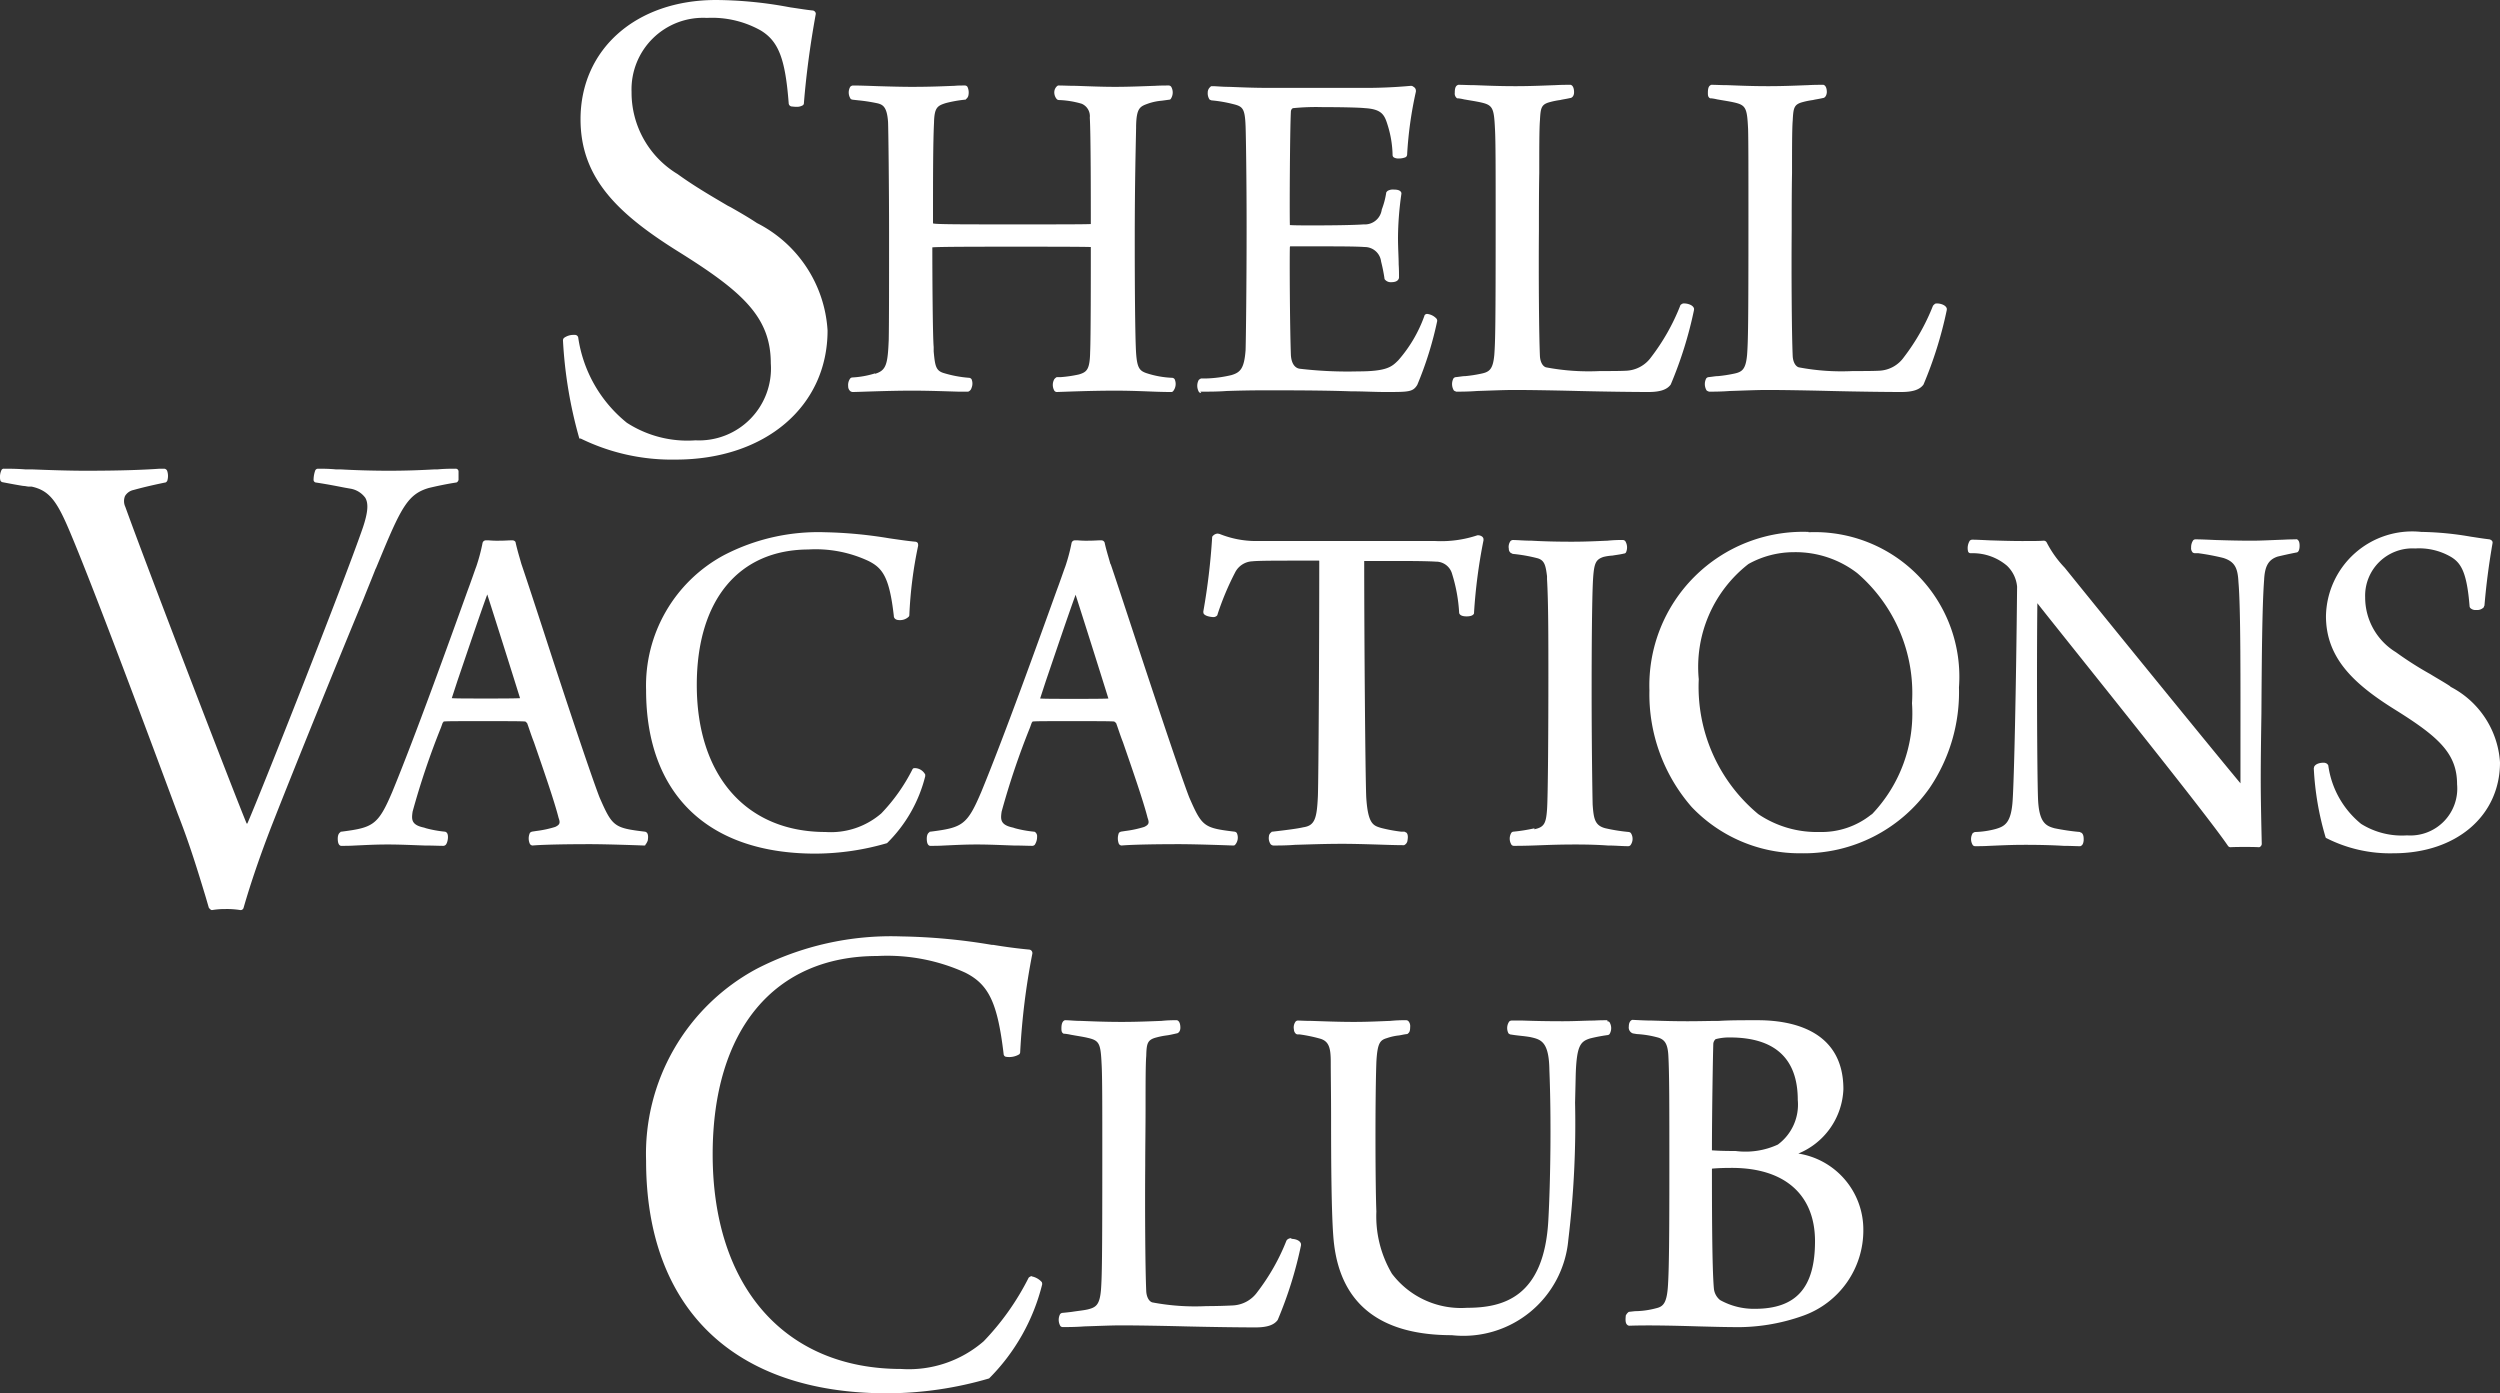 <svg xmlns="http://www.w3.org/2000/svg" width="73.979" height="41.23" viewBox="0 0 73.979 41.23">
  <rect x="0" y="0" width="73.979" height="41.23" fill="#333333" stroke="none"/>
  <g id="Group_33838" data-name="Group 33838" transform="translate(9067.979 6219.6)">
    <path id="Path_30196" data-name="Path 30196" d="M561.91,937.45a2.693,2.693,0,0,1-.67.12.087.087,0,0,0-.06.03.328.328,0,0,0-.06.23.181.181,0,0,0,.07.15.142.142,0,0,0,.06.02c.17,0,1.03-.04,1.75-.04.54,0,1.01.02,1.39.03h.28a.159.159,0,0,0,.1-.11.333.333,0,0,0,0-.26.1.1,0,0,0-.07-.04,3.456,3.456,0,0,1-.75-.14c-.24-.07-.26-.22-.3-.64v-.13c-.03-.34-.04-2.16-.04-2.94v-.01c.21-.02,1.41-.02,2.47-.02.69,0,1.94,0,2.22.01,0,.87,0,2.68-.02,3.11-.01.52-.1.59-.33.66a3.711,3.711,0,0,1-.54.08h-.12a.27.27,0,0,0-.07.06.343.343,0,0,0,0,.34.091.091,0,0,0,.08.04c.31-.01,1.04-.04,1.71-.04.35,0,.64.01.92.02.25.01.48.02.74.02a.074.074,0,0,0,.07-.03.342.342,0,0,0,.04-.35.1.1,0,0,0-.07-.04,2.775,2.775,0,0,1-.77-.14c-.2-.07-.27-.16-.3-.59-.03-.46-.04-2.03-.04-3.28,0-1.79.03-2.83.04-3.39v-.04c.01-.56.12-.59.37-.68a1.656,1.656,0,0,1,.39-.08l.22-.03a.055.055,0,0,0,.05-.03.339.339,0,0,0,.01-.35.091.091,0,0,0-.08-.04c-.08,0-.23,0-.41.01-.31.01-.74.03-1.17.03s-.85-.02-1.17-.03c-.2,0-.37-.01-.49-.01a.073.073,0,0,0-.06.02.245.245,0,0,0-.08.16.306.306,0,0,0,.07.22.087.087,0,0,0,.06.03,2.687,2.687,0,0,1,.68.11.4.4,0,0,1,.24.41c.03.51.03,2.4.03,3.15-.21.01-1.01.01-2.18.01-1.66,0-2.43,0-2.49-.03v-.03c0-1.3,0-2.33.03-2.95.01-.45.1-.5.35-.58a3.777,3.777,0,0,1,.56-.1c.02,0,.03,0,.04-.02a.176.176,0,0,0,.07-.12.4.4,0,0,0-.03-.24.091.091,0,0,0-.08-.04c-.1,0-.2,0-.31.01-.3.01-.65.03-1.26.03-.3,0-.65-.01-.99-.02-.29-.01-.56-.02-.75-.02a.124.124,0,0,0-.08.04.339.339,0,0,0,.01.35c.01.02.03.02.06.03l.18.02a4.916,4.916,0,0,1,.57.09c.15.04.27.11.3.55.01.24.03,1.93.03,3.34,0,1.25,0,2.65-.01,3.11-.03.71-.07.9-.4,1" transform="translate(-9604 -7146)" fill="#fff"/>
    <path id="Path_30197" data-name="Path 30197" d="M571.54,937.99c.27,0,.51,0,.78-.02.32-.01.69-.02,1.2-.02,1.21,0,1.92.01,2.48.03.37,0,.68.02,1.02.02.69,0,.81,0,.94-.21a10.452,10.452,0,0,0,.59-1.89.108.108,0,0,0-.02-.07.444.444,0,0,0-.27-.14.075.075,0,0,0-.05.01.066.066,0,0,0-.04.05,4.06,4.06,0,0,1-.77,1.31c-.19.19-.33.33-1.19.33a12.1,12.1,0,0,1-1.74-.08c-.15-.03-.24-.18-.25-.42-.03-.85-.04-2.78-.03-3.17a.049.049,0,0,1,.01-.03h.85c.5,0,1.11,0,1.35.02a.487.487,0,0,1,.49.43,4.83,4.83,0,0,1,.1.5c0,.01,0,.02.02.04a.22.22,0,0,0,.18.07c.04,0,.16,0,.21-.08a.107.107,0,0,0,.02-.06c0-.11,0-.24-.01-.39,0-.21-.02-.47-.02-.8a9.5,9.5,0,0,1,.1-1.28.083.083,0,0,0-.03-.08c-.01-.01-.05-.05-.19-.05a.313.313,0,0,0-.19.04c-.02.02-.04.04-.04.06a2.337,2.337,0,0,1-.13.49.506.506,0,0,1-.54.44c-.24.02-.88.03-1.45.03-.34,0-.59,0-.73-.01v-.03c-.01-.3,0-2.7.03-3.32,0-.04.02-.1.07-.11a6.955,6.955,0,0,1,.87-.03c.51,0,1.06.01,1.25.03.5.03.58.2.67.49a3.157,3.157,0,0,1,.15.9.084.084,0,0,0,.04.07.264.264,0,0,0,.14.03.519.519,0,0,0,.21-.04.1.1,0,0,0,.04-.07,11.4,11.4,0,0,1,.26-1.87v-.03a.129.129,0,0,0-.07-.11.114.114,0,0,0-.08-.03,14.685,14.685,0,0,1-1.5.06h-2.75c-.47,0-.84-.02-1.14-.03-.2,0-.36-.02-.49-.02-.02,0-.04,0-.05.02a.211.211,0,0,0-.08.17.329.329,0,0,0,.05.2c.02.02.04.02.06.03a3.993,3.993,0,0,1,.64.11c.29.07.35.13.37.66.01.27.03,1.56.03,2.98,0,1.69-.02,3.32-.03,3.64-.04.54-.15.66-.42.74a3.693,3.693,0,0,1-.76.1h-.14s-.06.03-.07.05a.363.363,0,0,0,.01.35.091.091,0,0,0,.07.03" transform="translate(-9604 -7146)" fill="#fff"/>
    <path id="Path_30198" data-name="Path 30198" d="M579.09,937.99c.15,0,.38,0,.64-.02.36-.01.76-.03,1.12-.03s1.09.01,1.87.03c.82.02,1.66.03,2.08.03.35,0,.55-.07.66-.22a11.87,11.87,0,0,0,.69-2.21v-.04c-.03-.11-.2-.15-.28-.15a.121.121,0,0,0-.1.03.054.054,0,0,0-.03.04,6.267,6.267,0,0,1-.86,1.52.959.959,0,0,1-.73.4c-.19.01-.48.01-.78.01a6.778,6.778,0,0,1-1.6-.11c-.1-.03-.17-.16-.18-.33-.03-.69-.04-2.46-.03-3.72,0-.53,0-1.14.01-1.7,0-.7,0-1.31.02-1.55.02-.37.03-.48.3-.55a2.279,2.279,0,0,1,.3-.06c.08-.02.17-.03.3-.06.03,0,.11-.04.11-.17,0-.03,0-.19-.1-.22h-.03c-.1,0-.25,0-.43.01-.3.01-.7.03-1.17.03-.54,0-.93-.02-1.22-.03-.18,0-.33-.01-.46-.01a.06.06,0,0,0-.04.01c-.06.03-.08.1-.08.23a.169.169,0,0,0,.07.16h.03a1.223,1.223,0,0,1,.17.03c.17.03.37.06.5.09.36.08.39.17.42.79.02.36.02,1.2.02,2.72,0,3.04-.01,3.56-.04,3.96-.04.44-.15.51-.4.56a3.8,3.8,0,0,1-.46.07c-.08,0-.17.02-.28.03a.1.1,0,0,0-.07.04.363.363,0,0,0,.01.35.091.091,0,0,0,.07.03" transform="translate(-9604 -7146)" fill="#fff"/>
    <path id="Path_30199" data-name="Path 30199" d="M586.57,937.99c.15,0,.38,0,.64-.02.36-.01.76-.03,1.12-.03s1.09.01,1.87.03c.82.02,1.66.03,2.08.03.35,0,.55-.07.66-.22a11.866,11.866,0,0,0,.69-2.21v-.04c-.03-.11-.2-.15-.28-.15-.04,0-.07,0-.09.03-.02.01-.03.03-.04.04a6.265,6.265,0,0,1-.86,1.52.944.944,0,0,1-.73.4c-.19.01-.48.01-.78.01a6.779,6.779,0,0,1-1.6-.11c-.1-.03-.17-.16-.18-.33-.03-.68-.04-2.45-.03-3.72,0-.53,0-1.14.01-1.7,0-.7,0-1.31.02-1.55.02-.37.03-.48.3-.55a2.279,2.279,0,0,1,.3-.06c.08-.02.17-.03.3-.06.03,0,.1-.04.11-.17,0-.03,0-.19-.1-.22h-.03c-.1,0-.25,0-.43.01-.29.01-.7.03-1.17.03-.54,0-.93-.02-1.22-.03-.18,0-.33-.01-.45-.01-.02,0-.03,0-.04.01-.06.03-.08.1-.08.23,0,.06,0,.13.07.16h.03a1.221,1.221,0,0,1,.17.03c.17.03.37.06.5.09.36.08.39.17.42.79.01.36.01,1.2.01,2.72,0,3.04-.01,3.56-.04,3.96-.04.44-.15.51-.4.56a4.137,4.137,0,0,1-.46.07c-.08,0-.17.02-.28.03a.1.1,0,0,0-.07.04.363.363,0,0,0,.01.35.091.091,0,0,0,.07.03" transform="translate(-9604 -7146)" fill="#fff"/>
    <path id="Path_30200" data-name="Path 30200" d="M553.19,939.37a6.129,6.129,0,0,0,2.83.63c2.64,0,4.49-1.57,4.49-3.82a3.82,3.82,0,0,0-2.09-3.18c-.24-.16-.5-.31-.78-.47l-.08-.04c-.44-.26-.98-.57-1.49-.94a2.817,2.817,0,0,1-1.36-2.43,2.117,2.117,0,0,1,2.23-2.19,2.95,2.95,0,0,1,1.59.37c.53.32.73.84.83,2.16a.1.1,0,0,0,.08.09c.02,0,.07.01.13.01a.353.353,0,0,0,.2-.04.076.076,0,0,0,.04-.07c.07-.87.19-1.75.35-2.63a.085.085,0,0,0-.02-.07.1.1,0,0,0-.07-.04c-.21-.02-.43-.06-.65-.09l-.11-.02a12.08,12.08,0,0,0-2.1-.2c-2.36,0-4.01,1.45-4.01,3.53,0,1.76,1.13,2.82,2.95,3.95,1.85,1.16,2.68,1.91,2.68,3.27a2.129,2.129,0,0,1-2.23,2.28,3.3,3.3,0,0,1-2.03-.52,3.977,3.977,0,0,1-1.44-2.53.1.1,0,0,0-.09-.07H553a.476.476,0,0,0-.29.09.108.108,0,0,0-.03.07,13.092,13.092,0,0,0,.48,2.89c0,.01.02.02.03.03" transform="translate(-9604 -7146)" fill="#fff"/>
    <path id="Path_30201" data-name="Path 30201" d="M555.11,951.41a.449.449,0,0,0,.08-.14c0-.02.03-.15-.02-.22a.1.1,0,0,0-.07-.04c-.91-.11-.96-.15-1.34-1.02-.28-.73-1.08-3.14-1.65-4.9-.3-.92-.56-1.71-.66-2l-.06-.21c-.05-.17-.09-.33-.11-.42,0-.04-.05-.07-.09-.07h-.07c-.06,0-.16.01-.32.01a2.723,2.723,0,0,1-.31-.01h-.1a.1.1,0,0,0-.09.08,5.427,5.427,0,0,1-.18.68c-.06.16-.15.43-.27.75-.54,1.5-1.54,4.28-2.22,5.93-.42.99-.57,1.06-1.5,1.18-.02,0-.03,0-.04.02-.1.06-.07.25-.07.26.01.08.04.13.09.14h.03c.11,0,.24,0,.4-.01.25-.01.55-.03.96-.03.37,0,.77.02,1.08.03.23,0,.43.01.56.01a.108.108,0,0,0,.07-.03c.06-.06.1-.29.03-.36a.087.087,0,0,0-.06-.03,3.461,3.461,0,0,1-.55-.1l-.06-.02c-.39-.08-.37-.25-.34-.47a22.757,22.757,0,0,1,.84-2.49l.05-.14s.03-.03.03-.04c.15-.01.31-.01,1.19-.01.74,0,1.06,0,1.22.01.01,0,.03.02.04.03l.02.02c.06.16.12.36.2.56.27.78.61,1.76.73,2.24.05.14.05.2-.1.27a3.178,3.178,0,0,1-.56.12l-.13.02s-.05.02-.06.04a.393.393,0,0,0,0,.32.1.1,0,0,0,.08.05c.34-.03,1.11-.04,1.69-.04.48,0,1.34.03,1.6.04a.127.127,0,0,0,.06-.01m-3.72-4.35c-.17.01-.65.01-.91.01-.64,0-.98,0-1.11-.01l.17-.52c.27-.79.66-1.95.88-2.55.24.75.69,2.17.97,3.07" transform="translate(-9604 -7146)" fill="#fff"/>
    <path id="Path_30202" data-name="Path 30202" d="M559.94,942.66a3.686,3.686,0,0,1,1.78.34c.42.21.62.48.75,1.62,0,.02,0,.13.17.13a.366.366,0,0,0,.27-.1.076.076,0,0,0,.02-.05,12.405,12.405,0,0,1,.26-2.05.2.2,0,0,0-.01-.08.1.1,0,0,0-.07-.04c-.23-.02-.49-.06-.77-.1a13.057,13.057,0,0,0-1.9-.18,6.049,6.049,0,0,0-3,.68,4.379,4.379,0,0,0-2.3,3.99c0,3.08,1.83,4.84,5.01,4.84a7.624,7.624,0,0,0,2.12-.31,4.2,4.2,0,0,0,1.13-1.98v-.05a.358.358,0,0,0-.29-.19h-.04a.066.066,0,0,0-.05.04,5.367,5.367,0,0,1-.92,1.3,2.285,2.285,0,0,1-1.65.55c-2.35,0-3.81-1.67-3.81-4.35,0-2.51,1.24-4.01,3.32-4.01" transform="translate(-9604 -7146)" fill="#fff"/>
    <path id="Path_30203" data-name="Path 30203" d="M568.88,943.09l-.06-.21c-.05-.17-.09-.32-.11-.42a.1.1,0,0,0-.09-.07h-.07c-.06,0-.16.01-.32.01a2.723,2.723,0,0,1-.31-.01h-.1a.1.1,0,0,0-.09.08,5.427,5.427,0,0,1-.18.68c-.06.16-.15.43-.27.75-.54,1.5-1.54,4.28-2.22,5.93-.42.99-.56,1.06-1.5,1.18-.02,0-.03,0-.04.02-.1.06-.07.25-.07.26.01.08.04.13.09.14h.03c.11,0,.24,0,.4-.01.25-.01.56-.03.96-.03.37,0,.77.02,1.08.03.23,0,.43.01.56.01a.108.108,0,0,0,.07-.03.418.418,0,0,0,.07-.24.147.147,0,0,0-.04-.12.071.071,0,0,0-.06-.03,3.461,3.461,0,0,1-.55-.1l-.06-.02c-.39-.08-.37-.25-.34-.47a22.757,22.757,0,0,1,.84-2.49l.05-.14a.4.4,0,0,1,.03-.04c.15-.01.31-.01,1.19-.01.74,0,1.06,0,1.22.01a.4.4,0,0,1,.04.03l.02.02c.06.16.12.36.2.56.27.78.61,1.76.73,2.24.05.14.05.2-.1.27a3.178,3.178,0,0,1-.56.12l-.13.02s-.05.02-.06.04a.438.438,0,0,0,0,.32.1.1,0,0,0,.08.05c.34-.03,1.11-.04,1.69-.04.48,0,1.34.03,1.6.04a.127.127,0,0,0,.06-.01.325.325,0,0,0,.06-.36.1.1,0,0,0-.07-.04c-.91-.11-.96-.15-1.34-1.02-.28-.73-1.08-3.14-1.66-4.9-.3-.91-.56-1.7-.66-1.99m-.06,3.97c-.17.01-.65.01-.92.01-.64,0-.97,0-1.11-.01l.17-.52c.27-.79.66-1.95.88-2.55.24.75.69,2.17.97,3.07" transform="translate(-9604 -7146)" fill="#fff"/>
    <path id="Path_30204" data-name="Path 30204" d="M577.16,943c.44,0,1.03,0,1.35.02a.492.492,0,0,1,.48.36,4.715,4.715,0,0,1,.21,1.16c.02.07.1.1.22.1s.2-.03.22-.09v-.02a15.887,15.887,0,0,1,.28-2.14v-.03c0-.09-.11-.12-.15-.12h-.03a3.388,3.388,0,0,1-1.24.17h-5.31a2.883,2.883,0,0,1-1.08-.21c-.01,0-.04-.01-.06-.01a.2.2,0,0,0-.13.06.071.071,0,0,0-.03.06,19.269,19.269,0,0,1-.26,2.18.148.148,0,0,0,.01.07c.06.09.27.1.27.1a.147.147,0,0,0,.12-.04.052.052,0,0,0,.02-.04,8.245,8.245,0,0,1,.52-1.24.6.6,0,0,1,.51-.33c.18-.02.77-.02,1.22-.02h.75s.01.01.01,0c0,2.46-.02,6.35-.04,6.96-.03.67-.09.88-.43.93-.17.04-.48.08-.91.13-.02,0-.03,0-.04.02a.155.155,0,0,0-.07.12.325.325,0,0,0,.05.23.123.123,0,0,0,.08.04c.17,0,.39,0,.64-.02.38-.01.85-.03,1.41-.03.3,0,.65.01.99.02.3.01.59.02.8.02h.03a.174.174,0,0,0,.1-.13c0-.02.04-.17-.03-.24l-.06-.03h-.1a4.522,4.522,0,0,1-.59-.11c-.23-.07-.39-.11-.44-.91-.03-.76-.06-4.96-.06-6.96V943h.73" transform="translate(-9604 -7146)" fill="#fff"/>
    <path id="Path_30205" data-name="Path 30205" d="M581.43,950.91a5.024,5.024,0,0,1-.62.1.084.084,0,0,0-.07.04.339.339,0,0,0,.01.35.091.091,0,0,0,.07.03c.34,0,.58-.01.84-.02.28-.01.56-.02.99-.02.36,0,.68.01.95.03.22,0,.42.02.6.02a.091.091,0,0,0,.07-.03.315.315,0,0,0,.01-.36.115.115,0,0,0-.06-.03,5.263,5.263,0,0,1-.69-.11c-.32-.08-.35-.29-.38-.7-.01-.46-.03-1.81-.03-3.42,0-1.2.01-2.66.04-3.22.03-.51.08-.61.31-.69a1.556,1.556,0,0,1,.27-.04c.11-.02.22-.03.34-.06a.068.068,0,0,0,.06-.04.36.36,0,0,0-.02-.32.091.091,0,0,0-.08-.04,3.78,3.78,0,0,0-.45.02c-.27.01-.61.03-1.06.03-.43,0-.85-.01-1.18-.03-.23,0-.43-.02-.56-.02a.108.108,0,0,0-.07.03.29.29,0,0,0-.05.23.144.144,0,0,0,.07.13.076.076,0,0,1,.04.02,4.676,4.676,0,0,1,.74.13c.21.06.24.22.28.53v.09c.04.66.04,1.76.04,2.92,0,1.37-.01,3.5-.04,3.9s-.08.52-.38.58" transform="translate(-9604 -7146)" fill="#fff"/>
    <path id="Path_30206" data-name="Path 30206" d="M589.54,942.14a4.547,4.547,0,0,0-4.71,4.69,5.074,5.074,0,0,0,1.25,3.45,4.411,4.411,0,0,0,3.24,1.37,4.546,4.546,0,0,0,3.8-1.93,5.057,5.057,0,0,0,.87-2.98,4.28,4.28,0,0,0-4.45-4.59m1.86,8.35a2.347,2.347,0,0,1-1.54.52,3.093,3.093,0,0,1-1.81-.53,4.892,4.892,0,0,1-1.76-3.99,3.86,3.86,0,0,1,1.47-3.41,2.762,2.762,0,0,1,1.34-.35,2.993,2.993,0,0,1,1.88.62,4.687,4.687,0,0,1,1.62,3.85,4.318,4.318,0,0,1-1.19,3.29" transform="translate(-9604 -7146)" fill="#fff"/>
    <path id="Path_30207" data-name="Path 30207" d="M604,942.36c-.07,0-.22,0-.41.01-.3.01-.67.03-.93.03-.39,0-.75-.01-1.07-.02-.24-.01-.44-.02-.6-.02a.091.091,0,0,0-.07.03.357.357,0,0,0-.06.21.181.181,0,0,0,.04.14c.01.02.03.02.06.03h.11a7.072,7.072,0,0,1,.74.14c.35.11.43.31.45.71.07.76.06,3.07.06,4.94v1.02c-.85-1.02-3.78-4.62-5.2-6.38a3.18,3.18,0,0,1-.53-.74.1.1,0,0,0-.1-.06c-.12.01-.33.01-.64.01-.29,0-.63-.01-.94-.02-.22-.01-.41-.02-.53-.02a.108.108,0,0,0-.07.03.415.415,0,0,0-.05.32.075.075,0,0,0,.07.05h.08a1.566,1.566,0,0,1,1,.37.976.976,0,0,1,.3.62c-.03,3.14-.09,5.67-.13,6.3-.04.69-.23.79-.5.87a2.628,2.628,0,0,1-.59.09h-.03l-.06.03a.335.335,0,0,0,0,.36.091.091,0,0,0,.07.03c.11,0,.25,0,.42-.01.27-.01.61-.03,1.05-.03s.83.01,1.15.03c.2,0,.36.01.46.01h.03c.06-.02.09-.07.1-.17,0-.05.01-.18-.07-.23a.076.076,0,0,1-.04-.02,6.7,6.7,0,0,1-.75-.11c-.26-.07-.46-.17-.49-.86-.03-.76-.04-4.26-.02-5.8.17.22.46.58.81,1.02,1.5,1.88,4.29,5.36,4.83,6.16a.091.091,0,0,0,.08.04c.17-.01.68-.01.82,0,.03,0,.05,0,.07-.03a.091.091,0,0,0,.03-.07c-.01-.46-.03-1.26-.03-1.92,0-.58.01-1.25.02-1.94.01-1.55.02-3.15.08-3.95.02-.41.13-.6.4-.69.17-.04.3-.07.55-.12a.076.076,0,0,0,.05-.02c.01-.01.05-.05.05-.18s-.04-.16-.05-.17a.091.091,0,0,0-.07-.03" transform="translate(-9604 -7146)" fill="#fff"/>
    <path id="Path_30208" data-name="Path 30208" d="M608.53,946.71c-.18-.12-.38-.23-.59-.36a10.255,10.255,0,0,1-1.02-.65,1.9,1.9,0,0,1-.91-1.62,1.4,1.4,0,0,1,1.48-1.45,1.873,1.873,0,0,1,1.06.25c.3.18.47.46.55,1.46a.087.087,0,0,0,.03.06.22.22,0,0,0,.17.05.265.265,0,0,0,.22-.08.17.17,0,0,1,.02-.05c.05-.6.13-1.22.24-1.85a.084.084,0,0,0-.02-.07.161.161,0,0,0-.07-.04c-.18-.02-.36-.05-.56-.08a9.258,9.258,0,0,0-1.46-.14,2.552,2.552,0,0,0-2.82,2.49c0,1.24.82,2.01,2.06,2.78,1.28.8,1.82,1.29,1.82,2.2a1.388,1.388,0,0,1-1.48,1.51,2.277,2.277,0,0,1-1.36-.34,2.7,2.7,0,0,1-.97-1.72c0-.02-.02-.04-.04-.06a.18.18,0,0,0-.11-.03c-.07,0-.22.02-.27.12,0,.02-.01.03-.01.05a8.624,8.624,0,0,0,.35,2.04s.01.02.02.02a4.16,4.16,0,0,0,1.99.45c1.86,0,3.15-1.11,3.15-2.69a2.707,2.707,0,0,0-1.47-2.24" transform="translate(-9604 -7146)" fill="#fff"/>
    <path id="Path_30209" data-name="Path 30209" d="M547.14,943.23l.22-.53c.56-1.34.77-1.69,1.35-1.86.25-.06.54-.12.8-.16.04,0,.07-.04.08-.08v-.25a.082.082,0,0,0-.09-.08c-.14,0-.32,0-.53.02h-.09c-.36.02-.8.04-1.35.04s-1.08-.02-1.43-.04h-.14c-.21-.02-.39-.02-.53-.02a.089.089,0,0,0-.08.05.858.858,0,0,0-.05.27.082.082,0,0,0,.08.09c.39.06.63.11.84.15l.17.03a.685.685,0,0,1,.44.27c.1.17.08.43-.07.88-.58,1.68-3.05,7.92-3.42,8.76h-.02c-.37-.89-2.95-7.59-3.59-9.37a.4.4,0,0,1-.01-.32.383.383,0,0,1,.25-.18c.22-.06.45-.12.93-.22.03,0,.05-.02.07-.05a.478.478,0,0,0,0-.29.1.1,0,0,0-.1-.07h-.13c-.41.03-1.09.06-2.18.06-.51,0-1.09-.02-1.59-.04h-.2c-.26-.02-.48-.02-.63-.02a.078.078,0,0,0-.07.03.474.474,0,0,0-.04.31.086.086,0,0,0,.07.06c.21.04.42.08.61.11.06,0,.12.02.17.02h.08c.54.12.76.45,1.16,1.41.71,1.69,2.28,5.9,3.16,8.27.35.89.59,1.68.83,2.47l.09.31s.05.07.09.07h.01a2.288,2.288,0,0,1,.39-.03,2.51,2.51,0,0,1,.44.03.09.09,0,0,0,.1-.07c.21-.73.49-1.55.84-2.45.77-1.96,1.93-4.81,2.71-6.69.13-.33.26-.64.36-.9" transform="translate(-9604 -7146)" fill="#fff"/>
    <path id="Path_30210" data-name="Path 30210" d="M566.55,964.16a.205.205,0,0,0-.09.05,7.684,7.684,0,0,1-1.33,1.88,3.382,3.382,0,0,1-2.44.82c-3.44,0-5.58-2.43-5.58-6.35,0-3.68,1.82-5.87,4.87-5.87a5.578,5.578,0,0,1,2.6.49c.7.35.96.89,1.14,2.41a.087.087,0,0,0,.06.08.576.576,0,0,0,.4-.07.091.091,0,0,0,.03-.07,20.623,20.623,0,0,1,.36-2.91.108.108,0,0,0-.02-.08.1.1,0,0,0-.07-.04c-.33-.03-.71-.08-1.07-.14h-.04a17.594,17.594,0,0,0-2.68-.25,8.681,8.681,0,0,0-4.28.96,6.213,6.213,0,0,0-3.27,5.68c0,4.37,2.6,6.88,7.13,6.88a10.789,10.789,0,0,0,3.02-.44,5.971,5.971,0,0,0,1.57-2.78.148.148,0,0,0-.01-.07.538.538,0,0,0-.3-.17" transform="translate(-9604 -7146)" fill="#fff"/>
    <path id="Path_30211" data-name="Path 30211" d="M574.23,963.04a.172.172,0,0,0-.1.03c-.02.01-.03.03-.04.04a6.267,6.267,0,0,1-.86,1.52.944.944,0,0,1-.73.4c-.19.01-.48.02-.78.02a6.779,6.779,0,0,1-1.6-.11c-.1-.03-.17-.16-.18-.33-.03-.68-.04-2.45-.03-3.71,0-.53.01-1.14.01-1.7,0-.71,0-1.31.02-1.55.01-.37.03-.48.3-.55a2.281,2.281,0,0,1,.3-.06c.08-.01.17-.03.3-.06.03,0,.11-.04.11-.17,0-.03,0-.19-.1-.22h-.03a3.733,3.733,0,0,0-.43.02c-.29.01-.7.03-1.17.03-.54,0-.93-.02-1.22-.03-.18,0-.33-.02-.45-.02a.06.06,0,0,0-.04.01c-.05.03-.08.1-.08.23,0,.06,0,.13.07.16h.03a1.675,1.675,0,0,1,.18.03c.16.03.37.06.49.09.36.08.39.17.42.79.02.36.02,1.2.02,2.72,0,3.04-.01,3.56-.04,3.96-.04.44-.15.51-.4.57-.14.03-.27.04-.46.07-.08.01-.17.02-.28.03a.1.1,0,0,0-.07.04.363.363,0,0,0,.01.35.091.091,0,0,0,.07.03c.15,0,.38,0,.64-.02.36-.01.76-.03,1.11-.03s1.09.01,1.87.03c.82.02,1.66.03,2.08.03.35,0,.55-.07.66-.22a11.87,11.87,0,0,0,.69-2.21v-.04c-.03-.12-.2-.15-.28-.15" transform="translate(-9604 -7146)" fill="#fff"/>
    <path id="Path_30212" data-name="Path 30212" d="M583.59,956.59c-.1,0-.24,0-.4.01-.25,0-.55.02-.92.02-.52,0-.9-.01-1.18-.02h-.34a.108.108,0,0,0-.07.03.339.339,0,0,0-.02.35.219.219,0,0,0,.05.03c.12.02.21.03.3.04s.19.02.3.04c.31.07.55.13.56.98.06,1.47.03,3.33-.03,4.42-.12,2.31-1.35,2.61-2.41,2.61a2.563,2.563,0,0,1-2.22-1.01,3.341,3.341,0,0,1-.46-1.84c-.03-.72-.04-3.27,0-4.42.03-.57.11-.65.31-.71a1.607,1.607,0,0,1,.36-.08c.07-.01.14-.03.23-.04.02,0,.03-.01.05-.03s.05-.05.05-.18a.22.22,0,0,0-.05-.17.091.091,0,0,0-.07-.03,4.2,4.2,0,0,0-.47.02c-.29.01-.64.03-1.08.03-.47,0-.93-.02-1.26-.03-.18,0-.32-.01-.39-.01a.091.091,0,0,0-.07.03.289.289,0,0,0-.05.23.175.175,0,0,0,.07.14c.01,0,.02.01.04.01h.06a4.472,4.472,0,0,1,.62.13c.25.08.3.28.3.68,0,.37.01.96.01,1.64,0,1.4.01,3.15.09,3.77.22,1.78,1.39,2.68,3.48,2.68a3.116,3.116,0,0,0,3.45-2.82,28.768,28.768,0,0,0,.2-4.06l.02-.86c.03-.83.14-.95.42-1.04a4.83,4.83,0,0,1,.52-.1.087.087,0,0,0,.06-.03.339.339,0,0,0,0-.35.091.091,0,0,0-.07-.03" transform="translate(-9604 -7146)" fill="#fff"/>
    <path id="Path_30213" data-name="Path 30213" d="M589.2,960.55a2.148,2.148,0,0,0,1.37-1.92c0-1.78-1.59-2.04-2.53-2.04-.5,0-.83,0-1.15.02-.28,0-.56.01-.93.01-.42,0-.73-.01-1.05-.02-.18,0-.36-.01-.56-.02h-.03c-.06.02-.1.09-.1.2a.183.183,0,0,0,.12.2l.12.02a2.929,2.929,0,0,1,.65.11c.16.06.26.16.28.52.03.56.03,1.4.03,3.44,0,1.93-.01,2.87-.04,3.35-.03.52-.13.64-.34.69a2.535,2.535,0,0,1-.64.09l-.18.02a.276.276,0,0,0-.09.11c0,.04-.03.21.04.27a.091.091,0,0,0,.07.03c.59-.02,1.38,0,2.05.02.39.01.73.02.96.02a5.764,5.764,0,0,0,2.14-.34,2.679,2.679,0,0,0,1.77-2.54,2.277,2.277,0,0,0-1.96-2.26m-2.51.45h0c.04,0,.18-.02.58-.02,1.56,0,2.46.79,2.46,2.17s-.56,2-1.78,2a2.049,2.049,0,0,1-1.03-.26.5.5,0,0,1-.18-.32c-.06-.59-.06-2.65-.06-3.56m1.95-.72a2.291,2.291,0,0,1-1.25.19c-.38,0-.56-.01-.7-.02,0-1.13.03-2.84.04-3.14a.2.2,0,0,1,.07-.15,1.566,1.566,0,0,1,.42-.05c1.33,0,2.01.62,2.01,1.85a1.47,1.47,0,0,1-.59,1.32" transform="translate(-9604 -7146)" fill="#fff"/>
  </g>
</svg>
